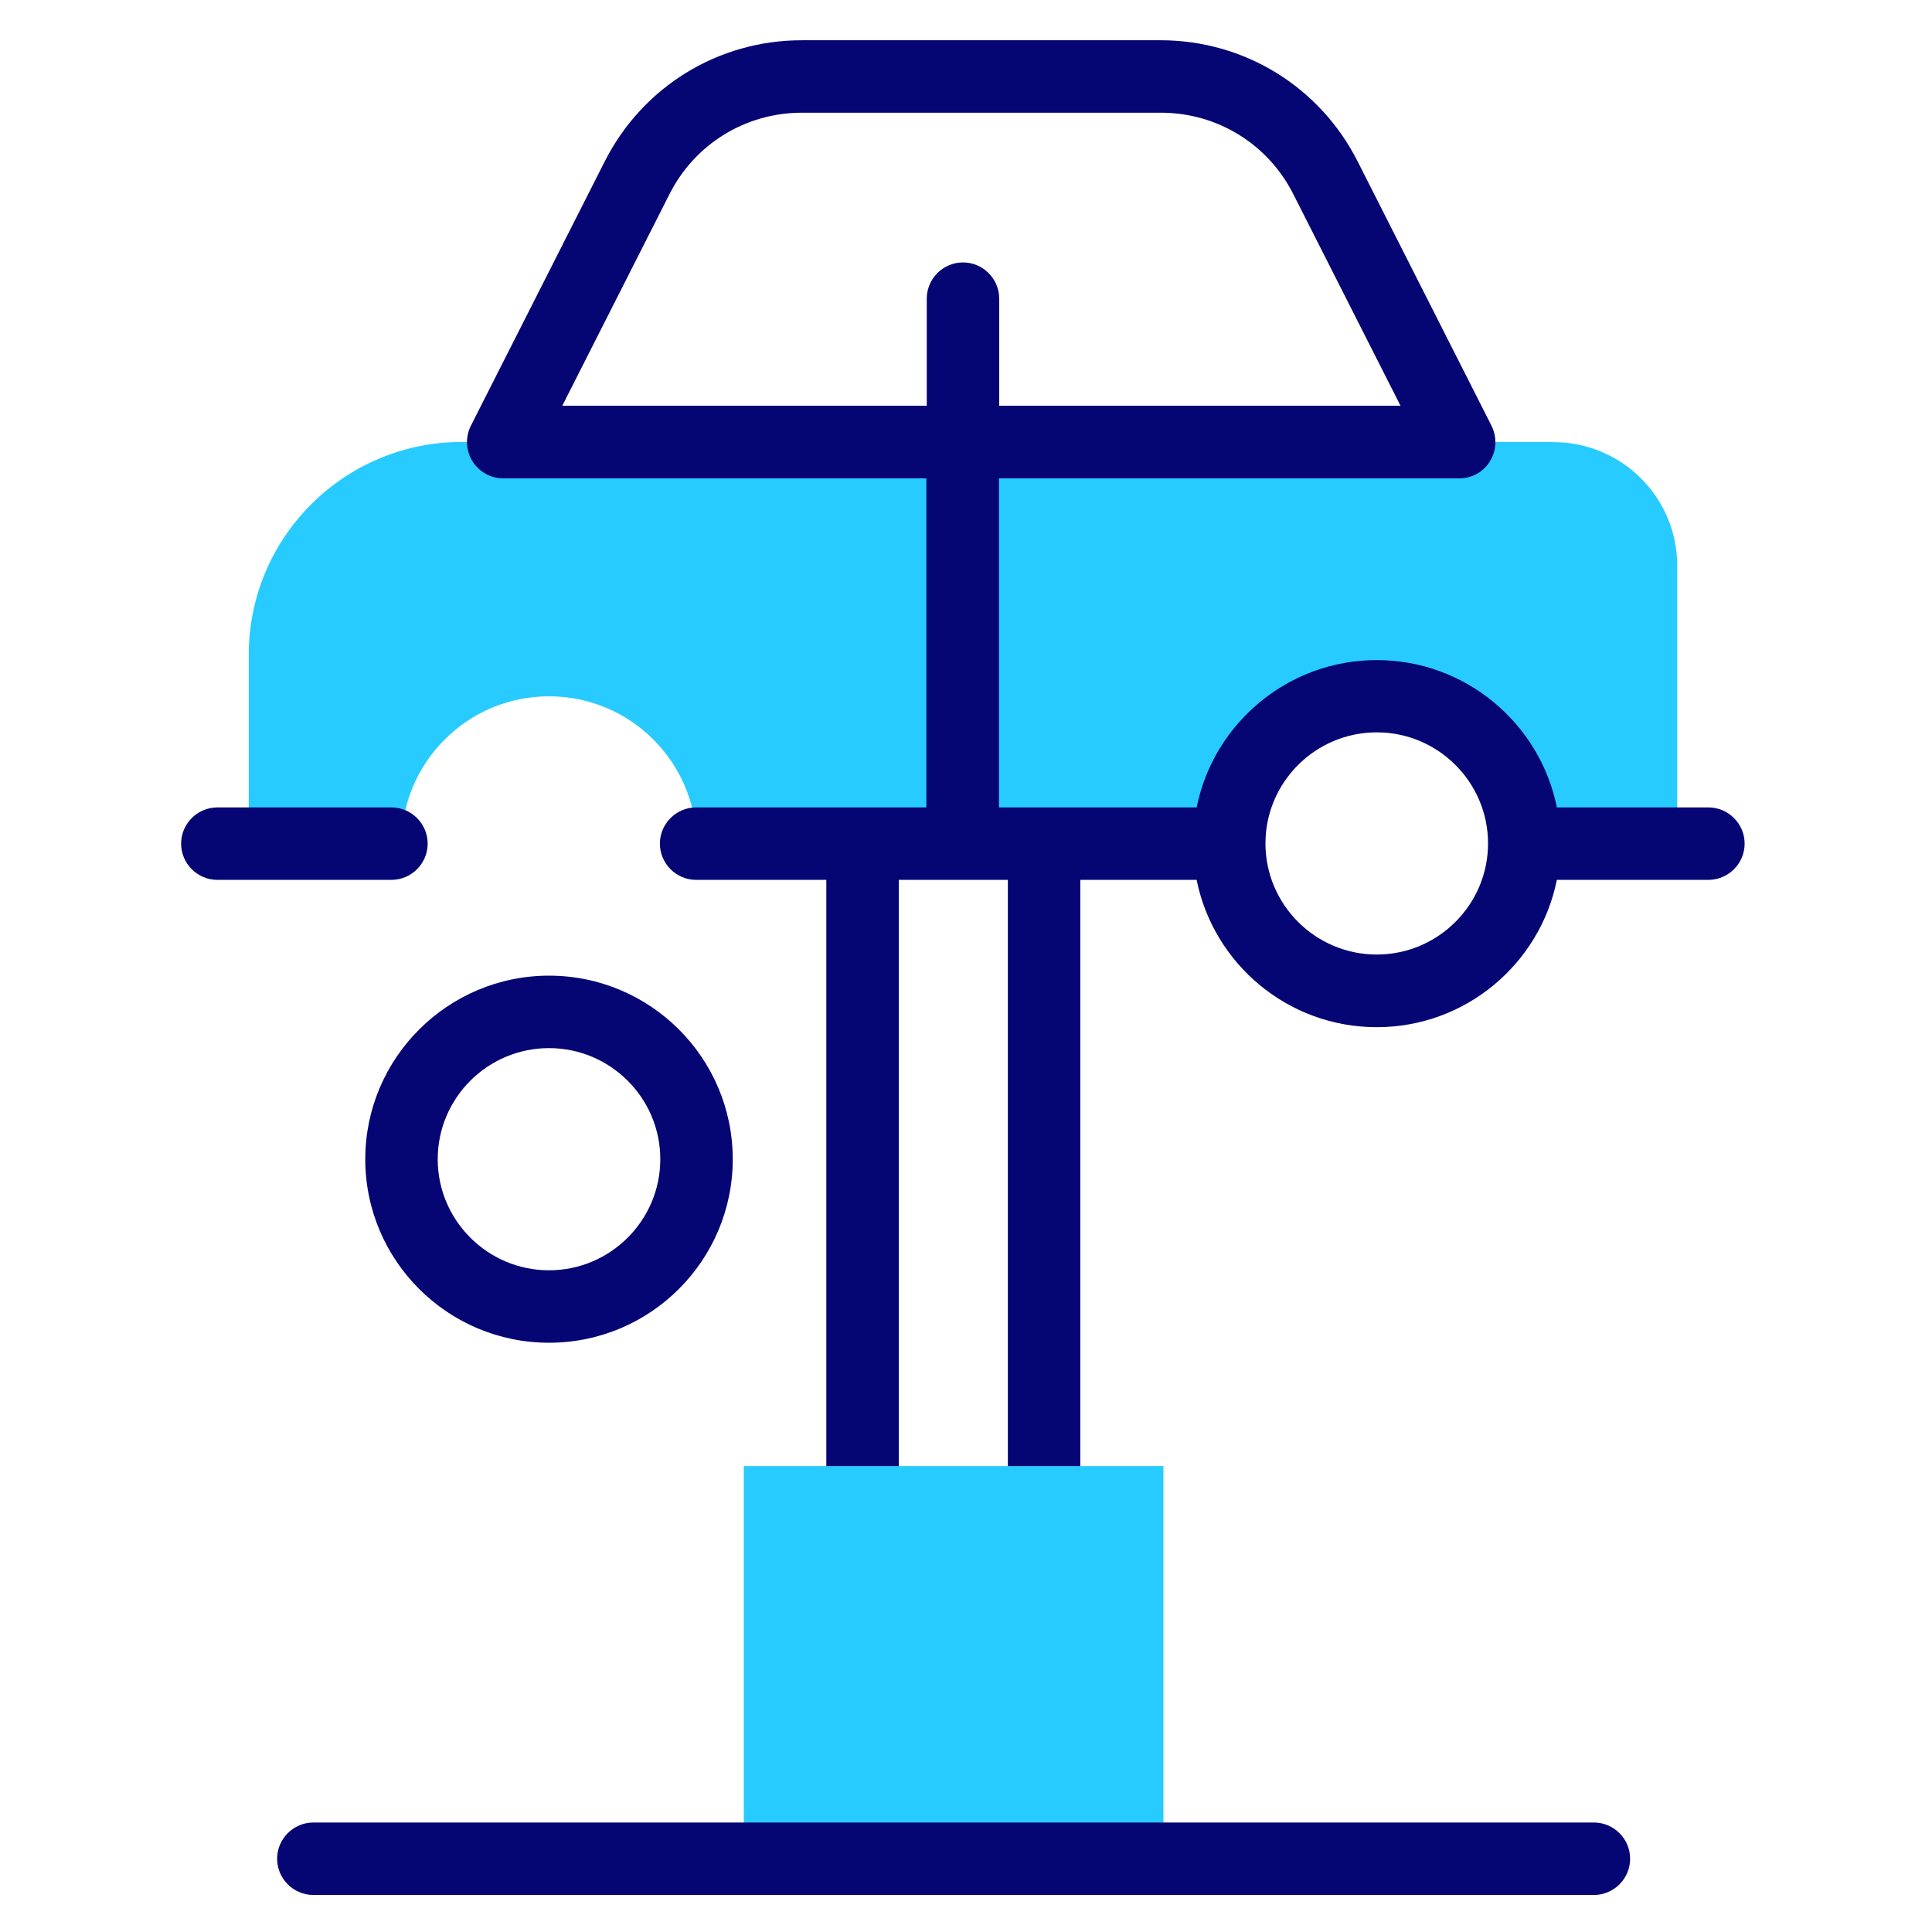 <?xml version="1.0" encoding="UTF-8"?>
<svg id="Layer_1" data-name="Layer 1" xmlns="http://www.w3.org/2000/svg" viewBox="0 0 96 96">
  <defs>
    <style>
      .cls-1 {
        fill: #27cbff;
      }

      .cls-1, .cls-2 {
        stroke-width: 0px;
      }

      .cls-2 {
        fill: #050574;
      }
    </style>
  </defs>
  <path class="cls-1" d="M77.18,21.96H22.95c-5.85,0-10.59,4.74-10.59,10.58v9.38h7.59c0-4.04,3.28-7.32,7.33-7.32s7.33,3.28,7.33,7.32h26.48c0-4.04,3.28-7.32,7.33-7.32s7.33,3.28,7.33,7.32h7.59v-13.81c0-3.39-2.75-6.14-6.15-6.14h0Z"/>
  <g>
    <g>
      <path class="cls-2" d="M84.89,40.12h-7.53c-.84-4.17-4.53-7.32-8.95-7.32s-8.11,3.15-8.95,7.32h-9.82v-16.35h22.87c.63,0,1.21-.32,1.53-.86.33-.53.35-1.2.07-1.76l-6.65-13.13c-1.88-3.71-5.63-6.02-9.79-6.02h-17.83c-4.16,0-7.91,2.31-9.79,6.02l-6.65,13.13c-.28.56-.26,1.22.07,1.76.33.53.91.86,1.53.86h21.03v16.35h-11.44c-.99,0-1.8.81-1.8,1.8s.81,1.8,1.8,1.8h6.47v34.76c0,.99.81,1.8,1.8,1.8s1.8-.81,1.8-1.8v-34.76h5.42v34.76c0,.99.81,1.8,1.8,1.8s1.8-.81,1.8-1.8v-34.76h5.78c.84,4.17,4.53,7.32,8.95,7.32s8.11-3.15,8.95-7.32h7.53c.99,0,1.8-.81,1.8-1.8s-.81-1.8-1.8-1.8h0ZM27.94,20.16l5.33-10.52c1.26-2.49,3.78-4.04,6.58-4.04h17.83c2.8,0,5.32,1.55,6.58,4.04l5.33,10.52h-19.94v-5.32c0-.99-.81-1.8-1.8-1.8s-1.8.81-1.8,1.8v5.32h-18.1,0ZM68.41,47.43c-3.05,0-5.53-2.48-5.53-5.52s2.48-5.52,5.53-5.52,5.53,2.48,5.53,5.52-2.48,5.52-5.53,5.52Z"/>
      <path class="cls-2" d="M21.25,41.92c0-.99-.81-1.8-1.8-1.8h-8.65c-.99,0-1.8.81-1.8,1.8s.81,1.8,1.8,1.8h8.65c.99,0,1.8-.81,1.8-1.8Z"/>
      <path class="cls-2" d="M27.28,48.48c-5.03,0-9.13,4.09-9.13,9.12s4.09,9.12,9.13,9.12,9.13-4.09,9.13-9.12-4.09-9.12-9.13-9.12h0ZM27.28,63.12c-3.05,0-5.53-2.48-5.53-5.52s2.48-5.52,5.53-5.52,5.53,2.48,5.53,5.52-2.48,5.52-5.53,5.52Z"/>
    </g>
    <path class="cls-1" d="M36.96,72.85h20.85v19.51h-20.85v-19.51Z"/>
    <path class="cls-2" d="M79.19,94.16H15.57c-.99,0-1.8-.81-1.8-1.8s.81-1.8,1.8-1.8h63.63c.99,0,1.8.81,1.8,1.8s-.81,1.8-1.8,1.8Z"/>
  </g>
</svg>